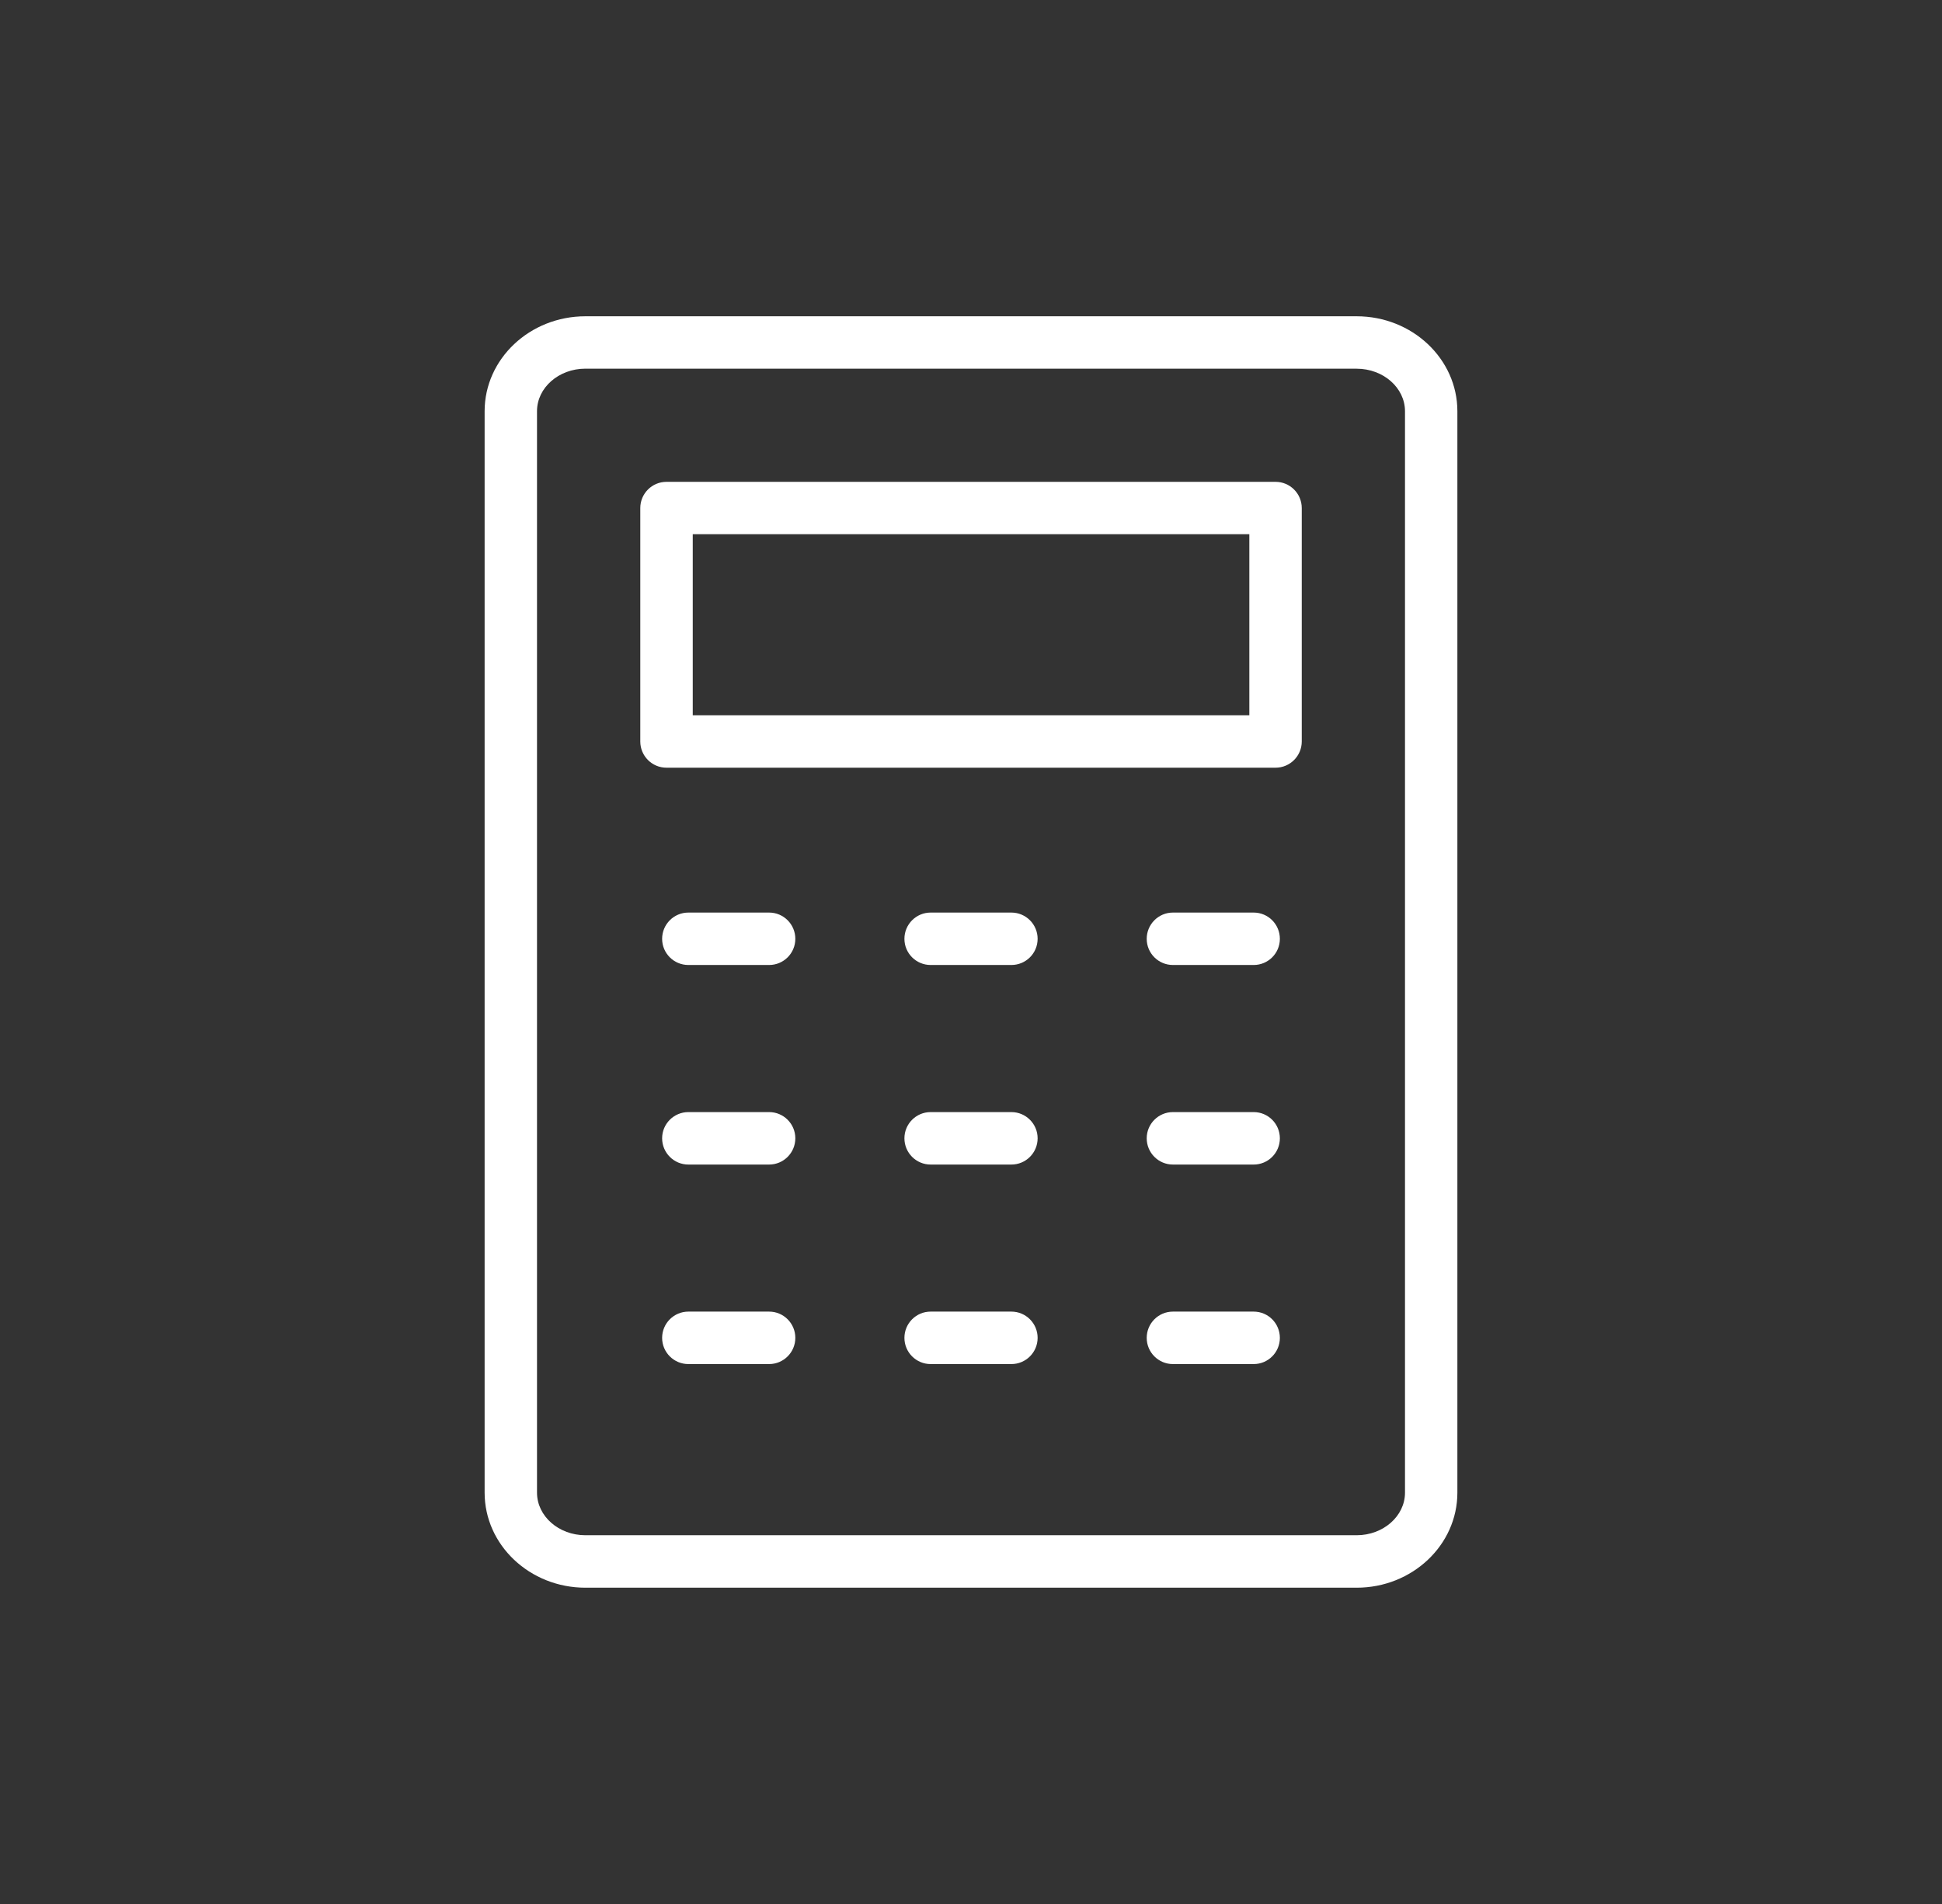 <?xml version="1.0" encoding="utf-8"?>
<!-- Generator: Adobe Illustrator 16.0.0, SVG Export Plug-In . SVG Version: 6.00 Build 0)  -->
<!DOCTYPE svg PUBLIC "-//W3C//DTD SVG 1.1//EN" "http://www.w3.org/Graphics/SVG/1.1/DTD/svg11.dtd">
<svg version="1.1" id="Vrstva_1" xmlns="http://www.w3.org/2000/svg" xmlns:xlink="http://www.w3.org/1999/xlink" x="0px" y="0px"
	 width="47.121px" height="46.197px" viewBox="0 0 47.121 46.197" enable-background="new 0 0 47.121 46.197" xml:space="preserve">
<rect x="0" y="0" width="47.121" height="46.197" fill="#333333" stroke="none"/>
<g>
	<path fill="#FFFFFF" d="M32.918,38.523H14.204c-1.349,0-2.445-1.035-2.445-2.306V9.978c0-1.271,1.097-2.304,2.445-2.304h18.714
		c1.348,0,2.444,1.033,2.444,2.304v26.24C35.362,37.488,34.266,38.523,32.918,38.523 M14.204,8.945
		c-0.647,0-1.174,0.463-1.174,1.032v26.24c0,0.569,0.526,1.033,1.174,1.033h18.714c0.646,0,1.173-0.464,1.173-1.033V9.978
		c0-0.569-0.526-1.032-1.173-1.032H14.204z"/>
	<path fill="#FFFFFF" d="M30.95,18.627H16.172c-0.352,0-0.636-0.285-0.636-0.636v-5.664c0-0.351,0.284-0.636,0.636-0.636H30.95
		c0.351,0,0.636,0.285,0.636,0.636v5.664C31.586,18.342,31.301,18.627,30.95,18.627 M16.809,17.355h13.505v-4.393H16.809V17.355z"/>
	<path fill="#FFFFFF" d="M18.662,23.414h-1.959c-0.352,0-0.637-0.284-0.637-0.635c0-0.352,0.285-0.637,0.637-0.637h1.959
		c0.351,0,0.636,0.285,0.636,0.637C19.298,23.13,19.013,23.414,18.662,23.414"/>
	<path fill="#FFFFFF" d="M24.54,23.414h-1.959c-0.351,0-0.636-0.284-0.636-0.635c0-0.352,0.285-0.637,0.636-0.637h1.959
		c0.352,0,0.637,0.285,0.637,0.637C25.177,23.13,24.892,23.414,24.54,23.414"/>
	<path fill="#FFFFFF" d="M30.419,23.414H28.46c-0.351,0-0.636-0.284-0.636-0.635c0-0.352,0.285-0.637,0.636-0.637h1.959
		c0.352,0,0.636,0.285,0.636,0.637C31.055,23.13,30.771,23.414,30.419,23.414"/>
	<path fill="#FFFFFF" d="M18.662,28.256h-1.959c-0.352,0-0.637-0.285-0.637-0.637c0-0.351,0.285-0.636,0.637-0.636h1.959
		c0.351,0,0.636,0.285,0.636,0.636C19.298,27.971,19.013,28.256,18.662,28.256"/>
	<path fill="#FFFFFF" d="M24.54,28.256h-1.959c-0.351,0-0.636-0.285-0.636-0.637c0-0.351,0.285-0.636,0.636-0.636h1.959
		c0.352,0,0.637,0.285,0.637,0.636C25.177,27.971,24.892,28.256,24.54,28.256"/>
	<path fill="#FFFFFF" d="M30.419,28.256H28.46c-0.351,0-0.636-0.285-0.636-0.637c0-0.351,0.285-0.636,0.636-0.636h1.959
		c0.352,0,0.636,0.285,0.636,0.636C31.055,27.971,30.771,28.256,30.419,28.256"/>
	<path fill="#FFFFFF" d="M18.662,33.097h-1.959c-0.352,0-0.637-0.285-0.637-0.636c0-0.352,0.285-0.637,0.637-0.637h1.959
		c0.351,0,0.636,0.285,0.636,0.637C19.298,32.812,19.013,33.097,18.662,33.097"/>
	<path fill="#FFFFFF" d="M24.54,33.097h-1.959c-0.351,0-0.636-0.285-0.636-0.636c0-0.352,0.285-0.637,0.636-0.637h1.959
		c0.352,0,0.637,0.285,0.637,0.637C25.177,32.812,24.892,33.097,24.54,33.097"/>
	<path fill="#FFFFFF" d="M30.419,33.097H28.46c-0.351,0-0.636-0.285-0.636-0.636c0-0.352,0.285-0.637,0.636-0.637h1.959
		c0.352,0,0.636,0.285,0.636,0.637C31.055,32.812,30.771,33.097,30.419,33.097"/>
</g>
</svg>
